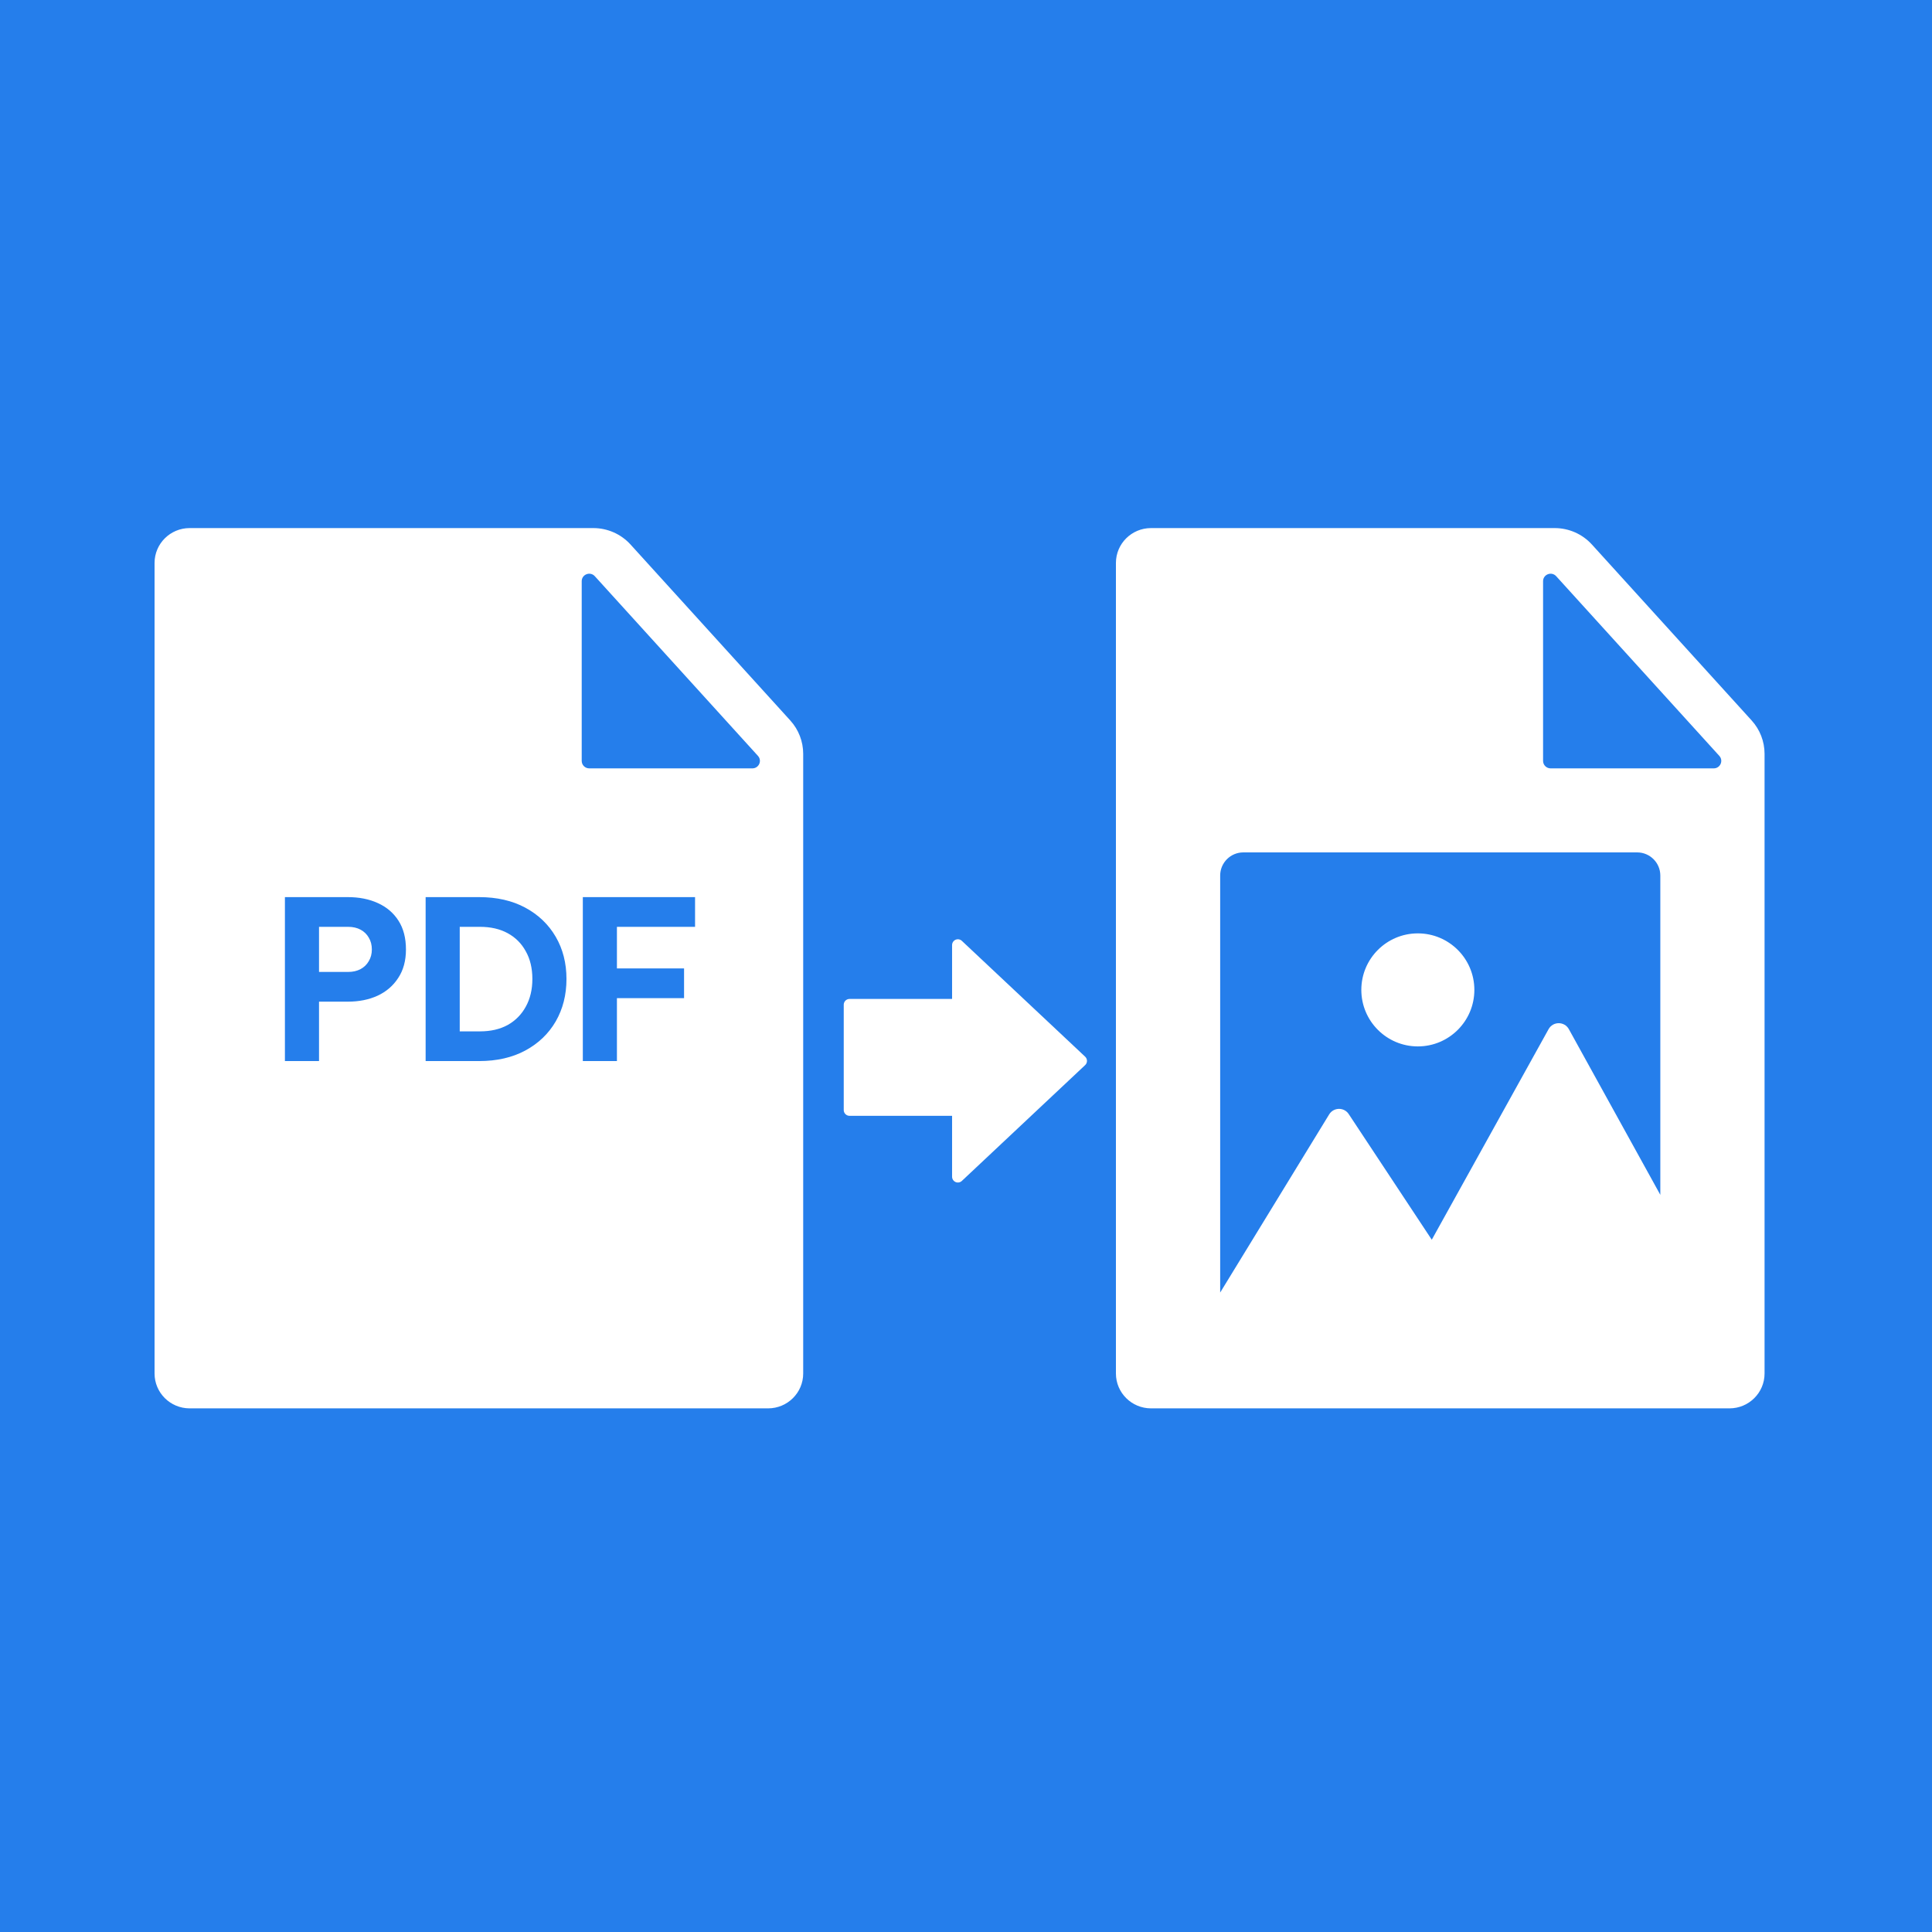 <svg width="150" height="150" viewBox="0 0 150 150" fill="none" xmlns="http://www.w3.org/2000/svg">
<rect width="150" height="150" fill="#257EEB"/>
<path d="M74.369 73.374L83.942 82.367L74.369 91.36V86.182H65.957V78.007H74.369V73.374Z" fill="white" stroke="white" stroke-width="0.899" stroke-linejoin="round"/>
<path d="M44.641 60.193V42.873H45.748L60.961 60.193H44.641Z" fill="#257EEB"/>
<path d="M46.065 41C47.166 41 48.217 41.464 48.955 42.277L61.357 55.936C62.002 56.647 62.36 57.57 62.36 58.528V106.637C62.36 108.133 61.139 109.345 59.634 109.345H14.725C13.22 109.345 12 108.133 12 106.637V43.708C12 42.212 13.22 41 14.725 41H46.065ZM46.181 44.736C45.823 44.341 45.164 44.593 45.164 45.125V59.075C45.164 59.396 45.425 59.656 45.748 59.656H58.414C58.92 59.656 59.187 59.06 58.848 58.687L46.181 44.736Z" fill="white"/>
<path d="M22.121 82.381V69.652H27.007C27.884 69.652 28.659 69.806 29.331 70.113C30.015 70.421 30.55 70.876 30.937 71.48C31.325 72.084 31.518 72.83 31.518 73.719C31.518 74.584 31.319 75.319 30.92 75.923C30.533 76.526 29.997 76.988 29.314 77.307C28.642 77.614 27.873 77.768 27.007 77.768H24.769V82.381H22.121ZM24.769 75.461H27.024C27.4 75.461 27.725 75.387 27.998 75.239C28.272 75.091 28.482 74.886 28.631 74.624C28.79 74.362 28.87 74.06 28.87 73.719C28.87 73.365 28.79 73.058 28.631 72.796C28.482 72.534 28.272 72.329 27.998 72.181C27.725 72.033 27.4 71.959 27.024 71.959H24.769V75.461ZM33.046 82.381V69.652H37.198C38.576 69.652 39.772 69.925 40.786 70.472C41.8 71.019 42.586 71.771 43.144 72.728C43.702 73.684 43.981 74.778 43.981 76.008C43.981 77.238 43.702 78.338 43.144 79.306C42.586 80.263 41.8 81.014 40.786 81.561C39.772 82.108 38.576 82.381 37.198 82.381H33.046ZM35.694 80.075H37.266C38.098 80.075 38.815 79.909 39.419 79.579C40.023 79.237 40.49 78.765 40.82 78.161C41.162 77.546 41.333 76.828 41.333 76.008C41.333 75.177 41.162 74.459 40.82 73.855C40.49 73.251 40.023 72.784 39.419 72.454C38.815 72.124 38.098 71.959 37.266 71.959H35.694V80.075ZM45.25 82.381V69.652H53.964V71.959H47.898V75.188H53.11V77.495H47.898V82.381H45.25Z" fill="#257EEB"/>
<path d="M119.281 60.193V42.873H120.388L135.601 60.193H119.281Z" fill="#257EEB"/>
<path d="M120.705 41C121.807 41 122.857 41.464 123.596 42.277L135.997 55.936C136.643 56.647 137 57.57 137 58.528V106.637C137 108.133 135.78 109.345 134.275 109.345H89.366C87.861 109.345 86.64 108.133 86.64 106.637V43.708C86.64 42.212 87.861 41 89.366 41H120.705ZM120.822 44.736C120.463 44.341 119.804 44.593 119.804 45.125V59.075C119.804 59.396 120.066 59.656 120.388 59.656H133.055C133.56 59.656 133.827 59.06 133.488 58.687L120.822 44.736Z" fill="white"/>
<path d="M103.196 86.522L94.734 100.353V67.978C94.734 66.985 95.539 66.18 96.532 66.18H127.108C128.101 66.18 128.907 66.985 128.907 67.978V92.767L121.806 79.905C121.464 79.286 120.575 79.285 120.232 79.903L111.163 96.252L104.714 86.496C104.351 85.947 103.54 85.961 103.196 86.522Z" fill="#257EEB"/>
<path d="M114.14 76.855C114.14 79.096 112.322 80.914 110.081 80.914C107.839 80.914 106.022 79.096 106.022 76.855C106.022 74.613 107.839 72.796 110.081 72.796C112.322 72.796 114.14 74.613 114.14 76.855Z" fill="white"/>
<path d="M113.811 76.854C113.811 74.794 112.14 73.124 110.08 73.124C108.02 73.124 106.351 74.794 106.35 76.854C106.35 78.914 108.02 80.585 110.08 80.585C112.14 80.585 113.811 78.915 113.811 76.854ZM114.469 76.854C114.469 79.277 112.503 81.243 110.08 81.243C107.657 81.242 105.693 79.277 105.693 76.854C105.693 74.431 107.657 72.467 110.08 72.467C112.503 72.467 114.468 74.431 114.469 76.854Z" fill="white"/>
</svg>
